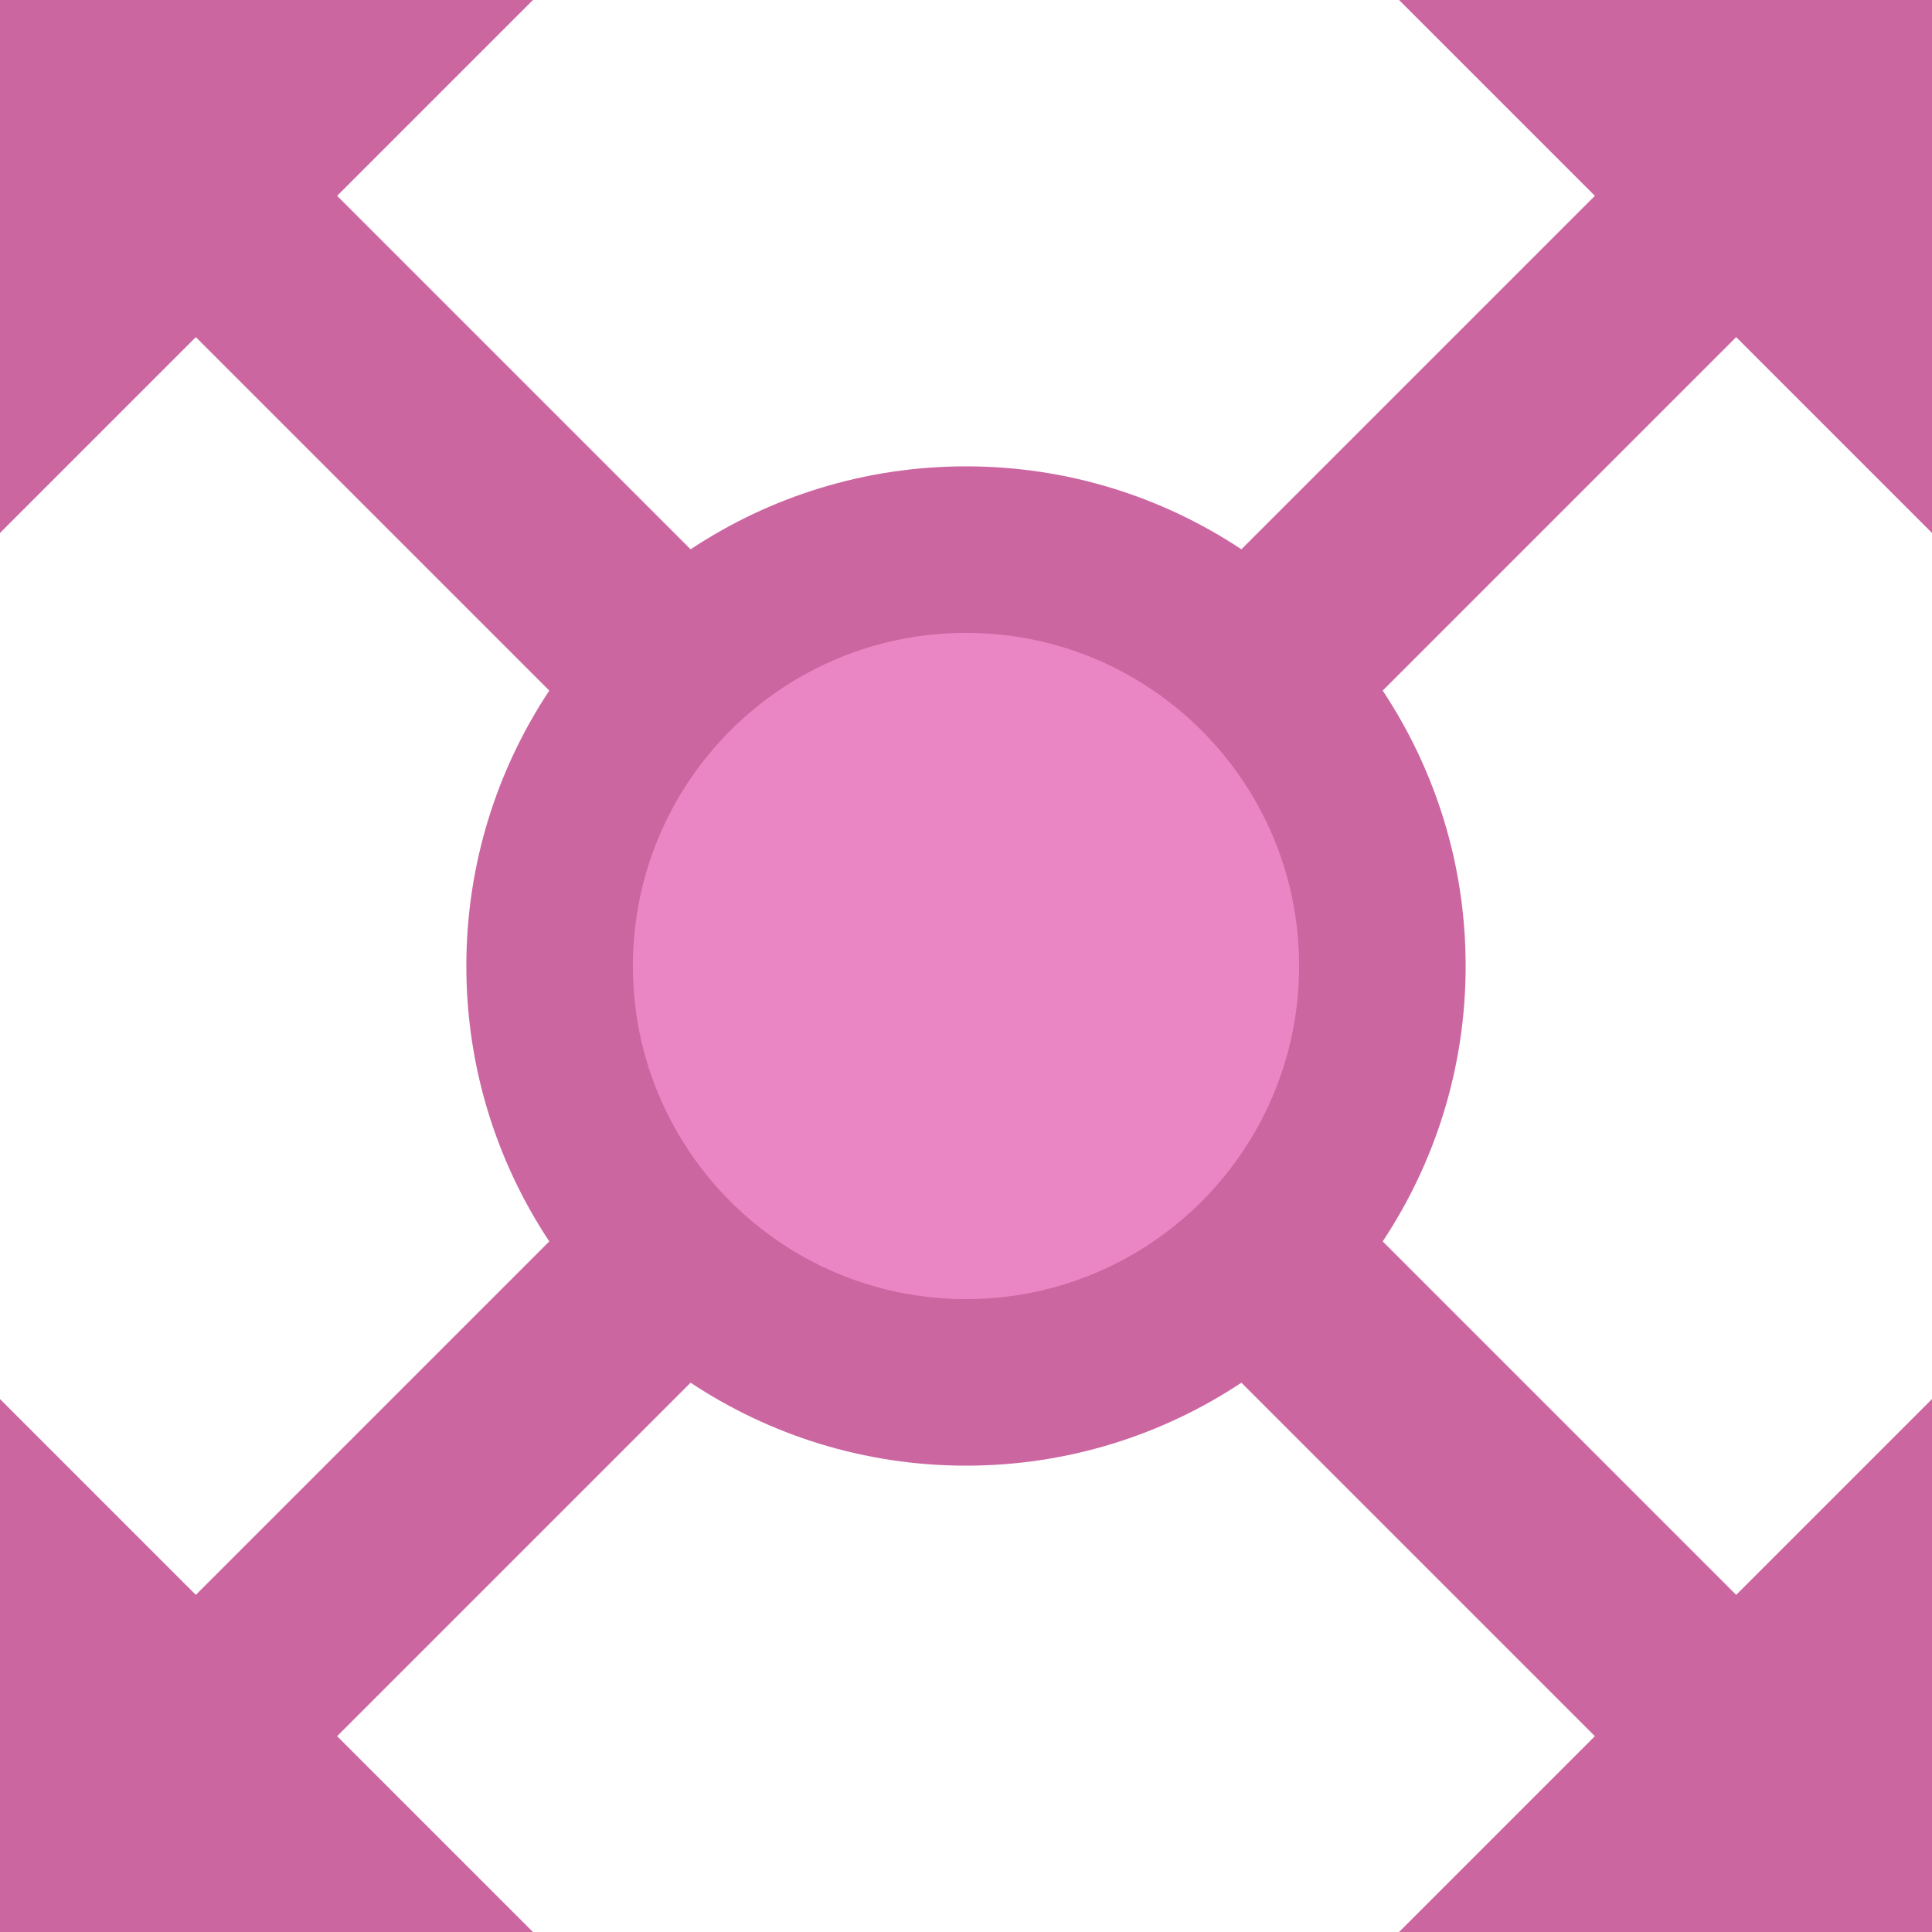 <?xml version="1.0" encoding="iso-8859-1"?>
<!-- Generator: Adobe Illustrator 19.0.0, SVG Export Plug-In . SVG Version: 6.00 Build 0)  -->
<svg version="1.1" id="Layer_1" xmlns="http://www.w3.org/2000/svg" xmlns:xlink="http://www.w3.org/1999/xlink" x="0px" y="0px"
	 viewBox="0 0 512 512" style="enable-background:new 0 0 512 512;" xml:space="preserve">
<g>
	<path style="fill:#CC66A1;" d="M512,141.241V0H370.759l51.897,51.897l-93.67,93.67c-20.93-13.868-46.001-21.981-72.986-21.981
		s-52.056,8.113-72.986,21.981l-93.67-93.67L141.241,0H0v141.241l51.897-51.897l93.67,93.67
		c-13.868,20.93-21.981,46.001-21.981,72.986s8.113,52.056,21.981,72.986l-93.67,93.67L0,370.759V512h141.241l-51.897-51.897
		l93.67-93.67c20.93,13.868,46.001,21.981,72.986,21.981s52.056-8.113,72.986-21.981l93.67,93.67L370.759,512H512V370.759
		l-51.897,51.897l-93.67-93.67c13.868-20.93,21.981-46.001,21.981-72.986s-8.113-52.056-21.981-72.986l93.67-93.67L512,141.241z"/>
	<path style="fill:#EB86C4;" d="M344.276,256c0-48.755-39.521-88.276-88.276-88.276S167.724,207.245,167.724,256
		s39.521,88.276,88.276,88.276S344.276,304.755,344.276,256"/>
</g>
<g>
</g>
<g>
</g>
<g>
</g>
<g>
</g>
<g>
</g>
<g>
</g>
<g>
</g>
<g>
</g>
<g>
</g>
<g>
</g>
<g>
</g>
<g>
</g>
<g>
</g>
<g>
</g>
<g>
</g>
</svg>
